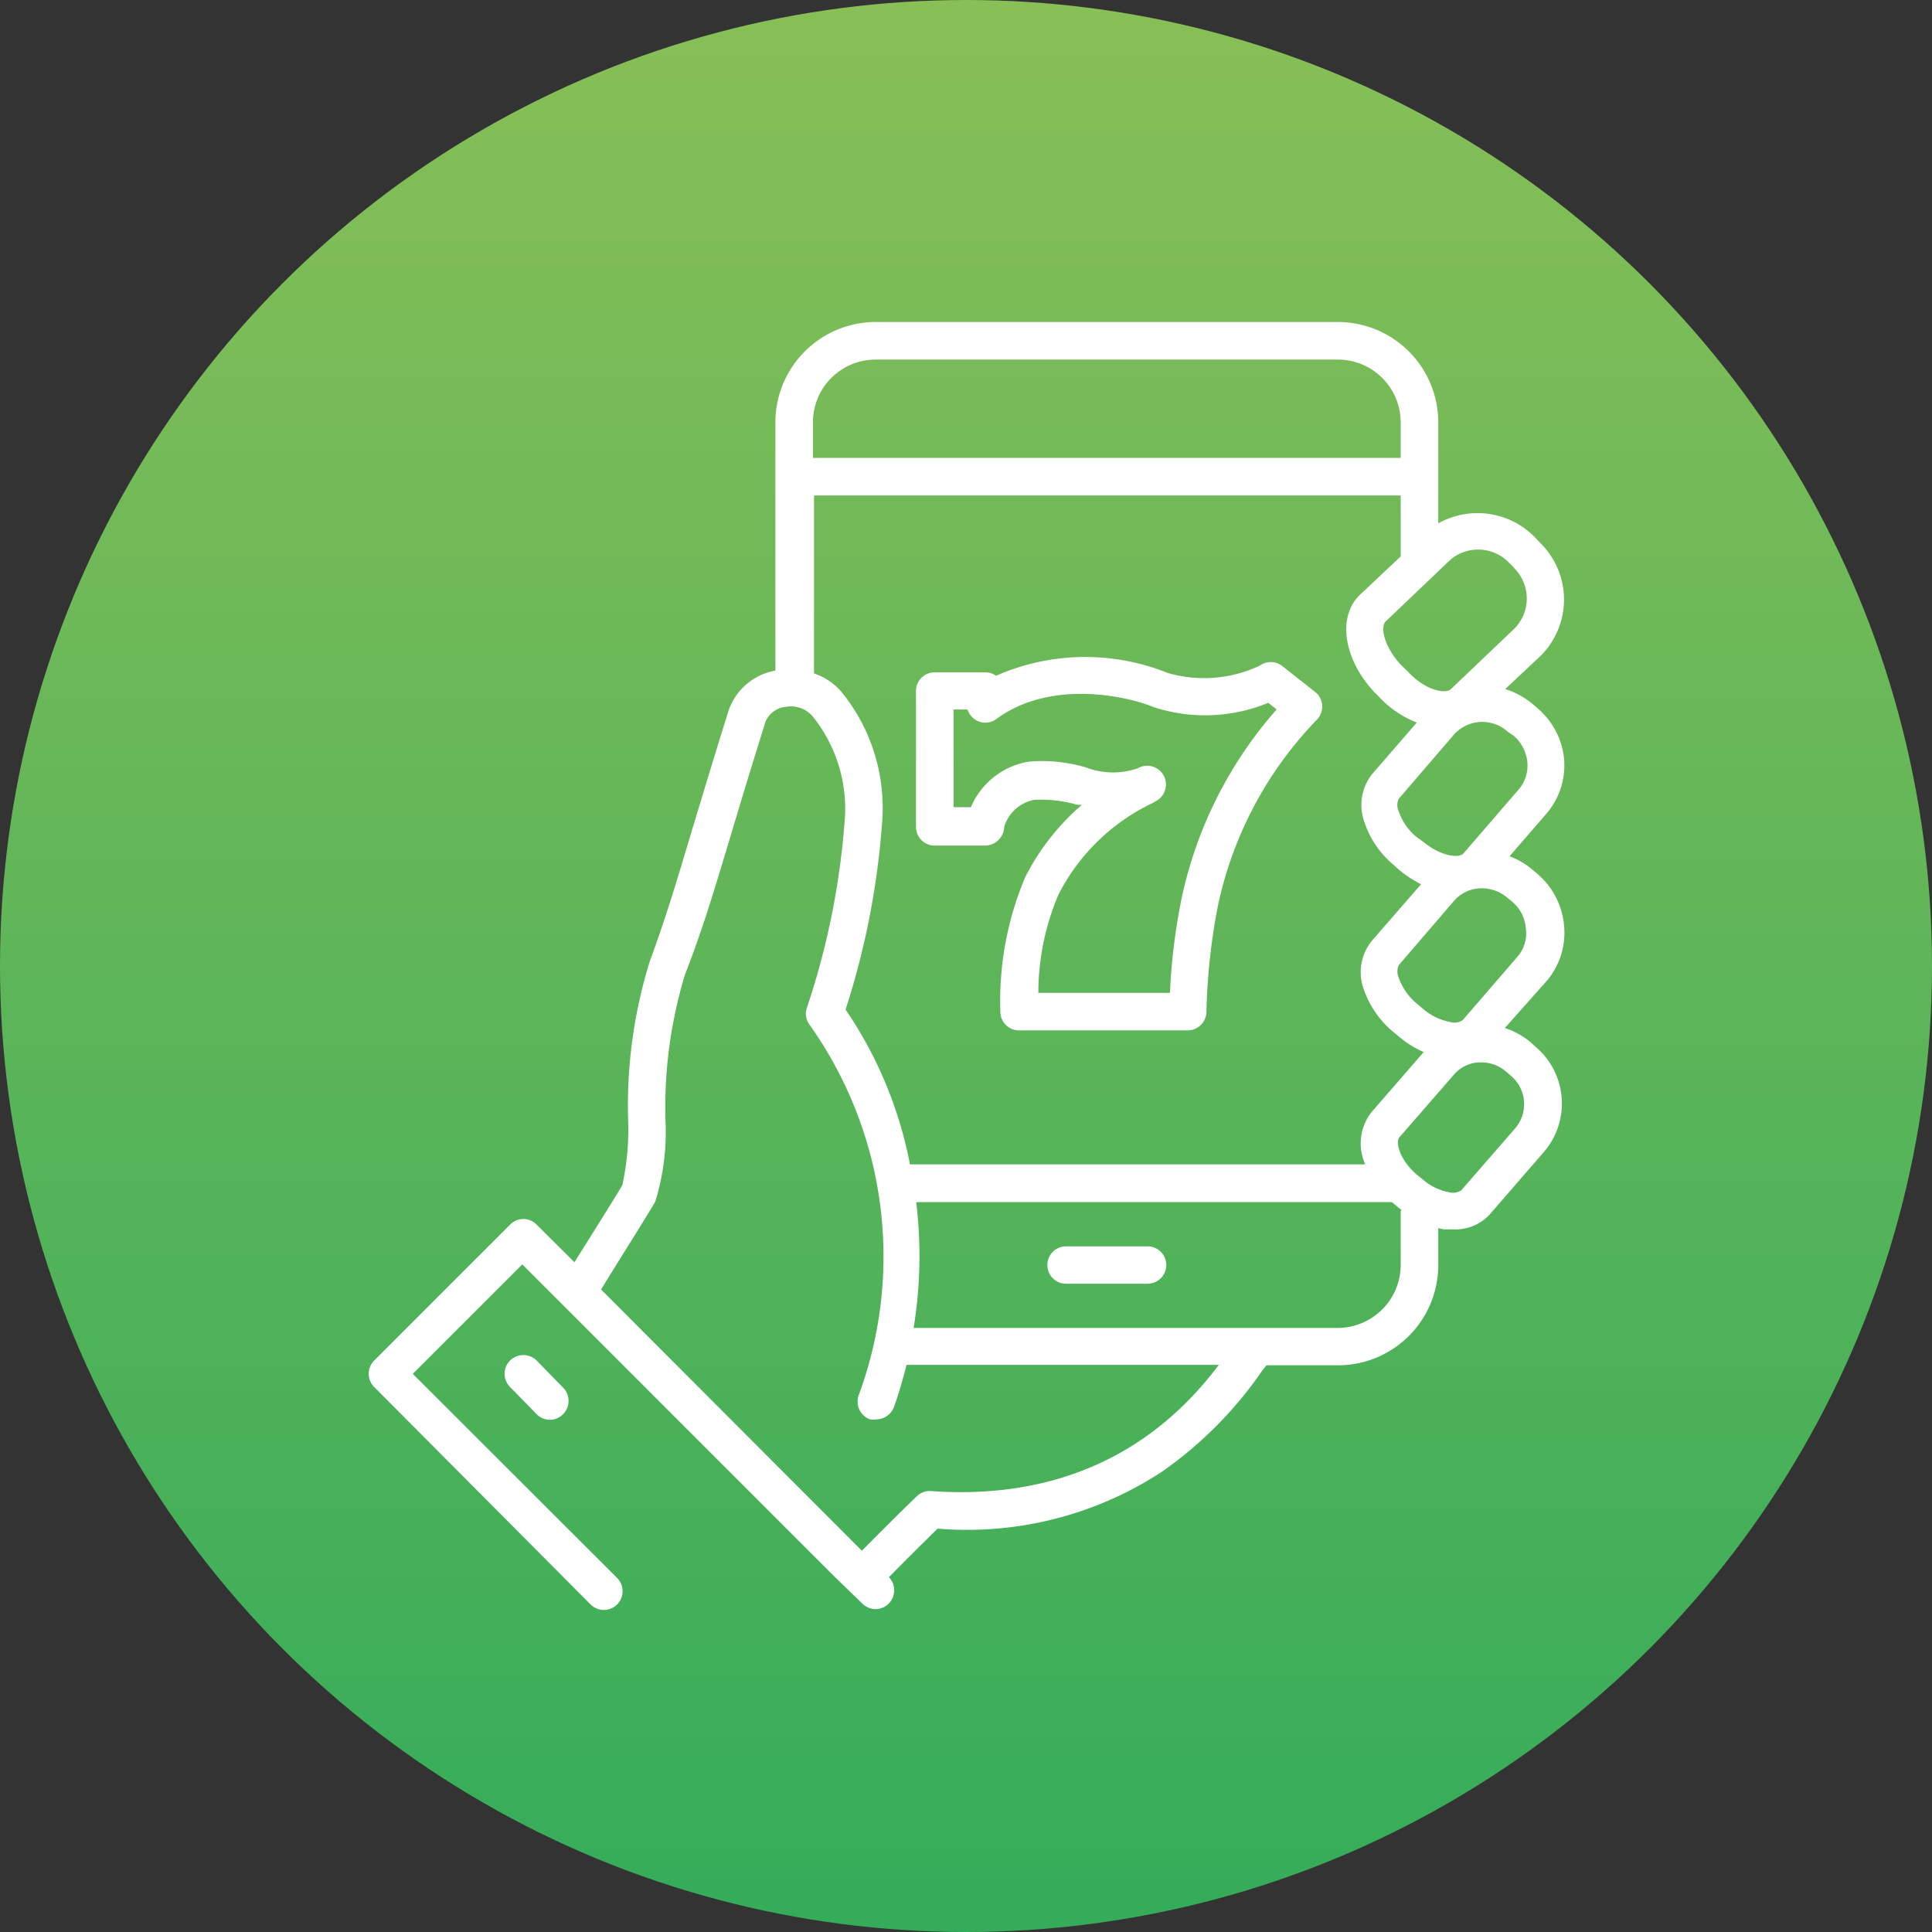<?xml version="1.0" encoding="utf-8"?>
<svg xmlns="http://www.w3.org/2000/svg" xmlns:xlink="http://www.w3.org/1999/xlink" viewBox="0 0 90 90"><rect x="0" y="0" width="90" height="90" fill="#333333" stroke="none"/><defs><style>.cls-1{fill:url(#linear-gradient);}.cls-2{fill:#fff;}</style><linearGradient id="linear-gradient" x1="45" x2="45" y2="90" gradientUnits="userSpaceOnUse"><stop offset="0" stop-color="#88bf57"/><stop offset="1" stop-color="#34ac5a"/></linearGradient></defs><g id="Layer_2" data-name="Layer 2"><g id="Layer_1-2" data-name="Layer 1"><circle class="cls-1" cx="45" cy="45" r="45"/><path class="cls-2" d="M72.86,43.12a3.56,3.56,0,0,0-1.23-2.4l-.22-.19a3.55,3.55,0,0,0-1.09-.64l1.73-2a3.46,3.46,0,0,0,.81-2.55A3.54,3.54,0,0,0,71.63,33l-.22-.19a3.65,3.65,0,0,0-1.29-.71l1.66-1.56a3.7,3.7,0,0,0,0-5.22l-.21-.22A3.74,3.74,0,0,0,67,24.38V19.67A4.68,4.68,0,0,0,62.32,15H40.79a4.68,4.68,0,0,0-4.67,4.67V31.24a2.82,2.82,0,0,0-2.18,1.86c-.73,2.34-1.25,4.07-1.68,5.49-.79,2.64-1.22,4.09-2,6.22a22.63,22.63,0,0,0-1,7.32,12.22,12.22,0,0,1-.27,3.08c-.13.24-1.27,2.06-2.23,3.59L25,57.05a.86.86,0,0,0-1.24,0l-6.33,6.33a.87.87,0,0,0,0,1.23L27.51,74.74a.87.87,0,1,0,1.24-1.23L19.23,64l5.1-5.1,1.93,1.93h0L38.92,73.49l0,0,1.25,1.21h0a.89.89,0,0,0,.62.26.88.88,0,0,0,.62-1.49l0,0c.71-.72,1.59-1.6,2.27-2.26a16.56,16.56,0,0,0,10.43-2.64,18.54,18.54,0,0,0,4.71-4.75L59,63.6h3.37A4.67,4.67,0,0,0,67,58.93V57.21a2.44,2.44,0,0,0,.26.06l.45,0a2.18,2.18,0,0,0,1.69-.7l2.54-2.93a3.46,3.46,0,0,0-.41-4.88l-.21-.19a3.5,3.5,0,0,0-1.22-.68l2-2.25A3.46,3.46,0,0,0,72.86,43.12Zm-9.34,2.94a4.51,4.51,0,0,0,1.37,2l.22.18h0a4.76,4.76,0,0,0,1.21.77l-2.44,2.81a2.35,2.35,0,0,0-.28,2.42H42.39a19.22,19.22,0,0,0-3-7.21,37,37,0,0,0,1.71-8.82,8.55,8.55,0,0,0-1.79-5.84,2.92,2.92,0,0,0-1.39-1V23.08H65.25v2.84l-1.88,1.77c-1.08,1-.8,3,.65,4.55l.22.22h0A4.81,4.81,0,0,0,66,33.66l-2.08,2.4a2.32,2.32,0,0,0-.36,2.24,4.43,4.43,0,0,0,1.37,2l.21.19h0a5.25,5.25,0,0,0,1.06.7l-2.28,2.62A2.32,2.32,0,0,0,63.52,46.06Zm7-11.78a1.85,1.85,0,0,1,.63,1.23,1.7,1.7,0,0,1-.39,1.25l-2.59,3c-.19.21-1,.17-1.89-.56L66,39a2.67,2.67,0,0,1-.84-1.2.68.68,0,0,1,0-.59l2.58-3a1.77,1.77,0,0,1,2.49-.13Zm-.15-8,.21.23a2,2,0,0,1,0,2.74l-3,2.86c-.23.22-1.18.07-2-.83L65.29,31c-.86-.9-1-1.86-.72-2.07l3-2.86A2,2,0,0,1,70.34,26.26ZM40.79,16.75H62.32a2.93,2.93,0,0,1,2.93,2.92v1.66H37.87V19.67A2.92,2.92,0,0,1,40.79,16.75Zm2.6,52.71a.86.86,0,0,0-.67.23c-.72.69-1.76,1.73-2.57,2.55L28,60.07c1-1.63,2.4-3.84,2.53-4.11A11,11,0,0,0,31,52.18a21.27,21.27,0,0,1,.9-6.75c.84-2.18,1.31-3.75,2.09-6.34.42-1.41.94-3.14,1.67-5.47a1.13,1.13,0,0,1,.93-.69,1.33,1.33,0,0,1,1.29.47,6.85,6.85,0,0,1,1.48,4.67,35.55,35.55,0,0,1-1.77,8.87.86.86,0,0,0,.14.82A18.65,18.65,0,0,1,40,65a.88.88,0,0,0,.53,1.12,1,1,0,0,0,.29,0,.89.89,0,0,0,.83-.59c.23-.66.42-1.31.58-1.95H56.78C55,65.93,51.11,70,43.39,69.46ZM65.25,56.4v2.53a2.94,2.94,0,0,1-2.93,2.93H42.56A20.73,20.73,0,0,0,42.68,56H64.84l0,0,.22.18a2,2,0,0,0,.23.18Zm5.13-6.29a1.73,1.73,0,0,1,.23,2.42l-2.54,2.92a.69.69,0,0,1-.56.09,2.59,2.59,0,0,1-1.28-.64h0L66,54.72c-.82-.71-1-1.53-.81-1.74l2.54-2.92a1.64,1.64,0,0,1,1.15-.57H69a1.76,1.76,0,0,1,1.17.44Zm.35-5.59-2.59,3a.69.69,0,0,1-.58.09,2.7,2.7,0,0,1-1.31-.65h0L66,46.75a2.75,2.75,0,0,1-.84-1.2.72.72,0,0,1,0-.59l2.58-3a1.69,1.69,0,0,1,1.29-.58,1.83,1.83,0,0,1,1.2.45l.22.18a1.8,1.8,0,0,1,.63,1.23A1.68,1.68,0,0,1,70.73,44.52Z"/><path class="cls-2" d="M53.46,58.06h-3.8a.87.87,0,1,0,0,1.74h3.8a.87.87,0,0,0,0-1.74Z"/><path class="cls-2" d="M25,63.38a.88.88,0,0,0-1.24,0,.87.87,0,0,0,0,1.23L25,65.88a.86.86,0,0,0,1.23,0,.88.88,0,0,0,0-1.24Z"/><path class="cls-2" d="M55.34,48H47.48a.87.87,0,0,1-.88-.88,14.81,14.81,0,0,1,1.15-6.24,11,11,0,0,1,2.65-3.39l-.22,0a6.09,6.09,0,0,0-2-.23h0a1.81,1.81,0,0,0-1.4,1.26.9.9,0,0,1-.87.87H43.54a.87.87,0,0,1-.87-.87V32.2a.87.87,0,0,1,.87-.88H45.9a.85.85,0,0,1,.5.16,10.3,10.3,0,0,1,8-.13A6.07,6.07,0,0,0,58.7,31a.87.87,0,0,1,1,0l1.56,1.23a.87.87,0,0,1,.1,1.28,17.75,17.75,0,0,0-4.63,8.71,29.28,29.28,0,0,0-.53,4.88A.88.88,0,0,1,55.34,48Zm-7-1.75H54.5a28.37,28.37,0,0,1,.55-4.43,19.39,19.39,0,0,1,4.42-8.77l-.39-.31a7.72,7.72,0,0,1-5.34.2c-1.17-.49-4.76-1.33-7.32.55a.86.86,0,0,1-.91.08.9.9,0,0,1-.44-.52h-.65v4.55h.81a3.55,3.55,0,0,1,2.7-2.12,7.24,7.24,0,0,1,2.63.26,3.53,3.53,0,0,0,2.44.05.87.87,0,1,1,.88,1.51h0l-.21.12a9.49,9.49,0,0,0-4.37,4.27A11.73,11.73,0,0,0,48.37,46.27Z"/></g></g></svg>